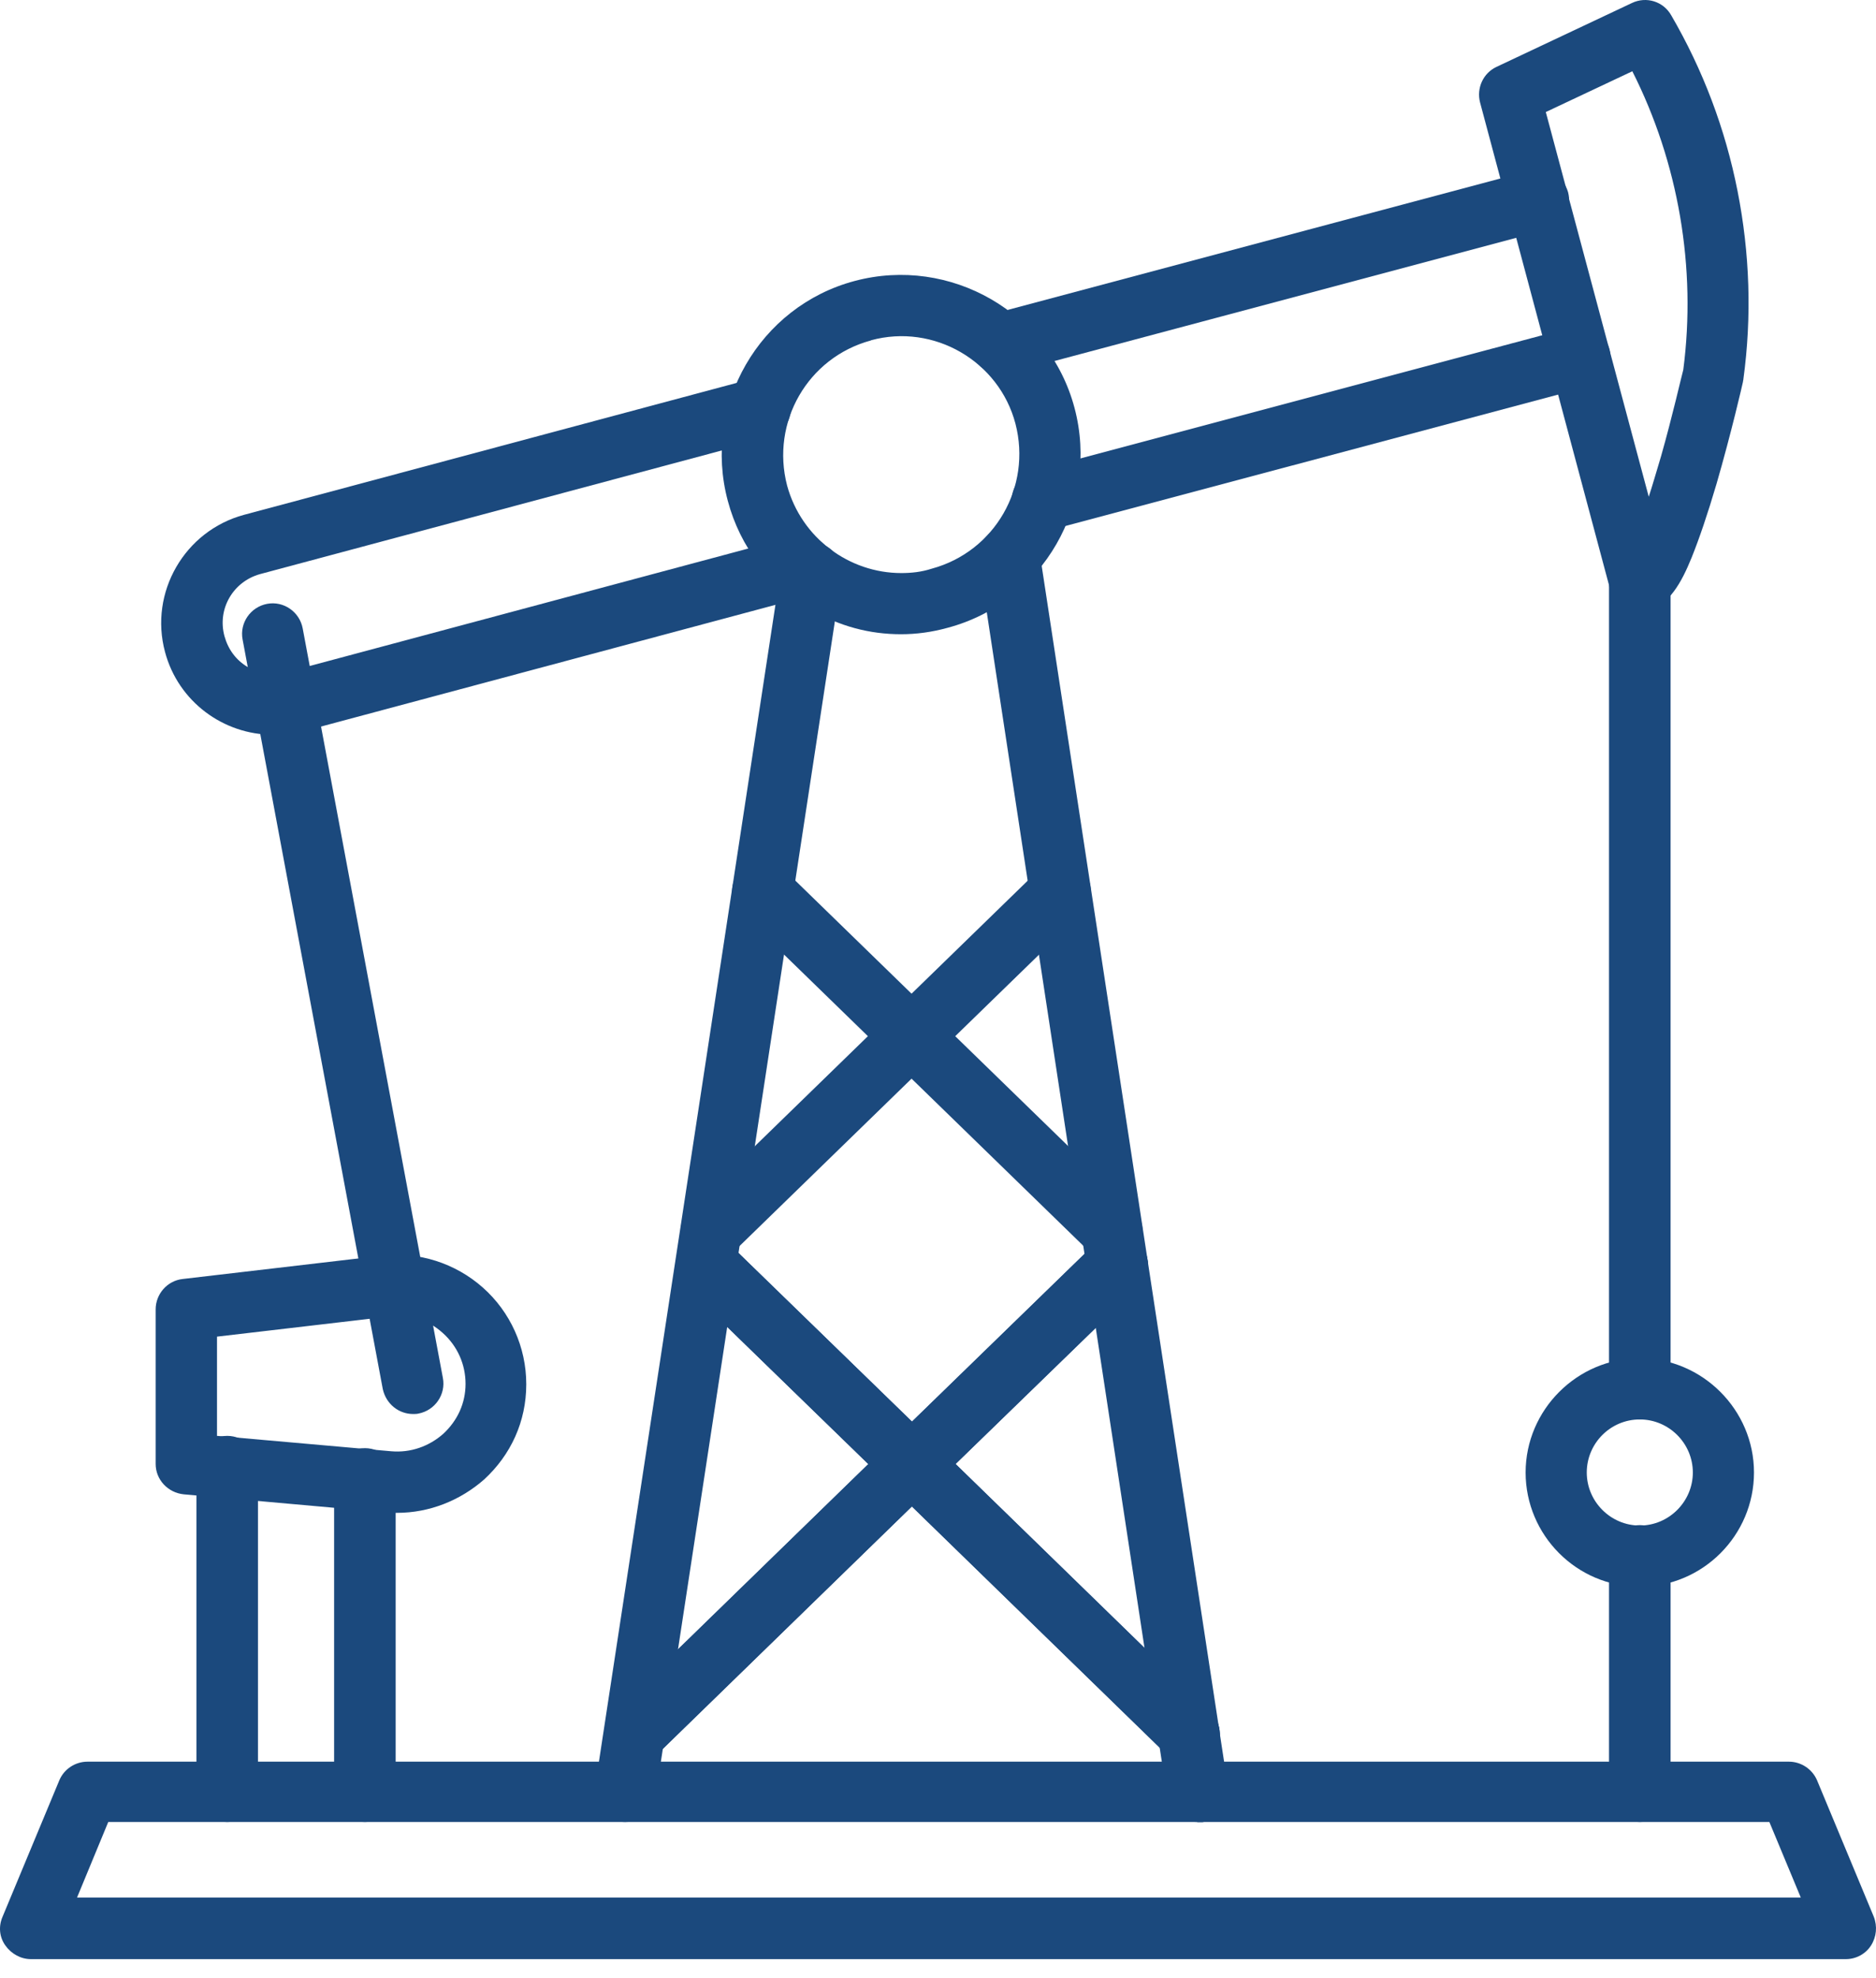 <?xml version="1.0" encoding="UTF-8"?>
<svg xmlns="http://www.w3.org/2000/svg" width="74" height="78" viewBox="0 0 74 78" fill="none">
  <path fill-rule="evenodd" clip-rule="evenodd" d="M72.838 77.252H1.218C0.824 77.252 0.447 77.047 0.209 76.71C-0.029 76.374 -0.062 75.956 0.102 75.578L2.342 70.196C2.53 69.753 2.973 69.466 3.449 69.466H70.565C71.049 69.466 71.484 69.761 71.673 70.196L73.912 75.578C74.06 75.956 74.019 76.374 73.806 76.71C73.592 77.047 73.215 77.252 72.813 77.252H72.838ZM3.039 74.823H71.033L69.794 71.845H4.27L3.039 74.823Z" fill="#1B497D"></path>
  <path fill-rule="evenodd" clip-rule="evenodd" d="M15.673 59.654C15.525 59.654 15.378 59.654 15.23 59.638L7.248 58.924C6.616 58.858 6.14 58.342 6.14 57.726V51.631C6.14 51.024 6.599 50.499 7.207 50.433L15.066 49.514C16.51 49.342 17.962 49.81 19.045 50.77C20.128 51.729 20.759 53.116 20.759 54.584C20.759 56.053 20.152 57.365 19.102 58.334C18.151 59.17 16.936 59.654 15.665 59.654H15.673ZM8.568 56.619L15.435 57.226C16.19 57.292 16.92 57.037 17.486 56.537C18.052 56.012 18.364 55.323 18.364 54.568C18.364 53.813 18.052 53.083 17.461 52.558C16.879 52.033 16.141 51.803 15.369 51.91L8.56 52.706V56.627L8.568 56.619Z" fill="#1B497D"></path>
  <path fill-rule="evenodd" clip-rule="evenodd" d="M14.393 71.845C13.72 71.845 13.179 71.304 13.179 70.631V58.317C13.179 57.644 13.72 57.103 14.393 57.103C15.066 57.103 15.607 57.644 15.607 58.317V70.631C15.591 71.32 15.041 71.845 14.393 71.845Z" fill="#1B497D"></path>
  <path fill-rule="evenodd" clip-rule="evenodd" d="M8.962 71.845C8.289 71.845 7.748 71.304 7.748 70.631V57.833C7.748 57.16 8.289 56.619 8.962 56.619C9.635 56.619 10.176 57.16 10.176 57.833V70.631C10.176 71.32 9.635 71.845 8.962 71.845Z" fill="#1B497D"></path>
  <path fill-rule="evenodd" clip-rule="evenodd" d="M16.296 55.757C15.73 55.757 15.23 55.364 15.099 54.773L9.569 25.214C9.446 24.566 9.881 23.934 10.537 23.811C11.185 23.688 11.817 24.123 11.94 24.779L17.47 54.338C17.593 54.986 17.158 55.618 16.502 55.741C16.436 55.757 16.354 55.757 16.296 55.757Z" fill="#1B497D"></path>
  <path fill-rule="evenodd" clip-rule="evenodd" d="M47.233 71.845C46.651 71.845 46.126 71.427 46.035 70.82L38.619 22.138C38.513 21.49 38.972 20.858 39.628 20.76C40.285 20.661 40.908 21.113 41.007 21.769L48.439 70.475C48.546 71.123 48.087 71.755 47.43 71.853H47.225L47.233 71.845Z" fill="#1B497D"></path>
  <path fill-rule="evenodd" clip-rule="evenodd" d="M24.673 71.845C24.607 71.845 24.55 71.845 24.484 71.829C23.836 71.722 23.376 71.115 23.475 70.451L30.809 22.4C30.916 21.752 31.523 21.293 32.187 21.391C32.836 21.498 33.295 22.105 33.196 22.77L25.862 70.82C25.78 71.427 25.255 71.845 24.664 71.845H24.673Z" fill="#1B497D"></path>
  <path fill-rule="evenodd" clip-rule="evenodd" d="M46.905 69.565C46.61 69.565 46.298 69.458 46.068 69.228L35.133 58.588L27.027 50.712C26.543 50.253 26.543 49.473 27.011 49.014C27.47 48.53 28.25 48.53 28.709 48.998L36.814 56.873L47.75 67.514C48.234 67.973 48.234 68.752 47.767 69.212C47.537 69.442 47.217 69.565 46.905 69.565Z" fill="#1B497D"></path>
  <path fill-rule="evenodd" clip-rule="evenodd" d="M25.034 69.565C24.722 69.565 24.402 69.442 24.18 69.212C23.721 68.728 23.721 67.973 24.197 67.514L35.133 56.873L43.238 48.997C43.722 48.538 44.477 48.538 44.936 49.014C45.396 49.49 45.396 50.253 44.92 50.712L36.806 58.588L25.87 69.228C25.641 69.458 25.354 69.565 25.034 69.565Z" fill="#1B497D"></path>
  <path fill-rule="evenodd" clip-rule="evenodd" d="M46.905 69.565C46.61 69.565 46.298 69.458 46.068 69.228L35.133 58.588L27.027 50.712C26.543 50.253 26.543 49.473 27.011 49.014C27.47 48.53 28.25 48.53 28.709 48.998L36.814 56.873L47.75 67.514C48.234 67.973 48.234 68.752 47.767 69.212C47.537 69.442 47.217 69.565 46.905 69.565Z" fill="#1B497D"></path>
  <path fill-rule="evenodd" clip-rule="evenodd" d="M25.034 69.565C24.722 69.565 24.402 69.442 24.18 69.212C23.721 68.728 23.721 67.973 24.197 67.514L35.133 56.873L43.238 48.997C43.722 48.538 44.477 48.538 44.936 49.014C45.396 49.49 45.396 50.253 44.92 50.712L36.806 58.588L25.87 69.228C25.641 69.458 25.354 69.565 25.034 69.565Z" fill="#1B497D"></path>
  <path fill-rule="evenodd" clip-rule="evenodd" d="M43.861 49.744C43.566 49.744 43.254 49.637 43.025 49.408L29.242 36.002C28.758 35.543 28.758 34.764 29.226 34.304C29.685 33.82 30.465 33.82 30.924 34.288L44.706 47.693C45.191 48.153 45.191 48.932 44.723 49.391C44.493 49.621 44.181 49.744 43.861 49.744Z" fill="#1B497D"></path>
  <path fill-rule="evenodd" clip-rule="evenodd" d="M28.044 49.744C27.733 49.744 27.413 49.621 27.191 49.391C26.732 48.907 26.732 48.153 27.208 47.693L40.99 34.288C41.474 33.829 42.229 33.829 42.688 34.304C43.148 34.78 43.148 35.543 42.672 36.003L28.889 49.408C28.66 49.637 28.364 49.744 28.044 49.744Z" fill="#1B497D"></path>
  <path fill-rule="evenodd" clip-rule="evenodd" d="M35.543 25.009C34.304 25.009 33.114 24.698 31.999 24.041C30.366 23.098 29.193 21.572 28.709 19.751C27.7 15.985 29.948 12.08 33.713 11.079C37.479 10.078 41.384 12.318 42.385 16.084C43.386 19.849 41.146 23.754 37.38 24.755C36.757 24.927 36.15 25.009 35.535 25.009H35.543ZM34.353 13.425C31.859 14.098 30.399 16.65 31.047 19.144C31.613 21.219 33.5 22.597 35.551 22.597C35.945 22.597 36.347 22.556 36.749 22.425C39.243 21.752 40.703 19.201 40.055 16.707C39.407 14.238 36.831 12.745 34.361 13.417L34.353 13.425Z" fill="#1B497D"></path>
  <path fill-rule="evenodd" clip-rule="evenodd" d="M39.489 14.763C38.964 14.763 38.463 14.41 38.316 13.86C38.143 13.212 38.521 12.564 39.169 12.375L60.368 6.723C61.016 6.551 61.664 6.928 61.853 7.576C62.025 8.224 61.648 8.872 60.999 9.061L39.801 14.713C39.678 14.738 39.571 14.754 39.489 14.754V14.763Z" fill="#1B497D"></path>
  <path fill-rule="evenodd" clip-rule="evenodd" d="M41.121 20.948C40.596 20.948 40.096 20.596 39.948 20.046C39.776 19.398 40.153 18.75 40.801 18.561L62 12.909C62.648 12.736 63.297 13.114 63.485 13.762C63.657 14.41 63.28 15.058 62.632 15.247L41.433 20.899C41.335 20.94 41.228 20.94 41.121 20.94V20.948Z" fill="#1B497D"></path>
  <path fill-rule="evenodd" clip-rule="evenodd" d="M10.767 28.972C8.823 28.972 7.034 27.676 6.509 25.707C5.878 23.36 7.28 20.932 9.627 20.3L29.669 14.935C30.317 14.763 30.965 15.14 31.154 15.788C31.326 16.436 30.949 17.084 30.3 17.273L10.258 22.638C9.192 22.934 8.56 24.017 8.856 25.091C9.003 25.616 9.315 26.035 9.774 26.305C10.234 26.576 10.783 26.642 11.284 26.511L31.326 21.145C31.974 20.973 32.622 21.35 32.811 21.998C32.983 22.647 32.606 23.295 31.958 23.483L11.916 28.849C11.514 28.898 11.136 28.964 10.759 28.964L10.767 28.972Z" fill="#1B497D"></path>
  <path fill-rule="evenodd" clip-rule="evenodd" d="M64.683 24.131C64.158 24.131 63.657 23.779 63.51 23.229L58.382 4.04C58.235 3.474 58.505 2.883 59.031 2.637L64.371 0.119C64.937 -0.152 65.61 0.053 65.922 0.603C67.177 2.76 68.055 5.082 68.539 7.535C69.023 9.988 69.105 12.482 68.769 14.951C68.769 14.992 68.752 15.017 68.752 15.058C68.736 15.14 68.293 17.068 67.71 19.078C67.357 20.276 67.021 21.26 66.726 21.99C66.332 22.958 65.848 23.853 64.987 24.082C64.904 24.123 64.798 24.123 64.691 24.123L64.683 24.131ZM60.975 4.418L65.036 19.587C65.183 19.144 65.331 18.619 65.52 17.995C65.979 16.379 66.316 14.877 66.398 14.582C66.923 10.562 66.209 6.411 64.388 2.81L60.975 4.418Z" fill="#1B497D"></path>
  <path fill-rule="evenodd" clip-rule="evenodd" d="M64.683 71.845C64.01 71.845 63.469 71.304 63.469 70.631V61.352C63.469 60.68 64.01 60.138 64.683 60.138C65.356 60.138 65.897 60.68 65.897 61.352V70.631C65.897 71.32 65.356 71.845 64.683 71.845Z" fill="#1B497D"></path>
  <path fill-rule="evenodd" clip-rule="evenodd" d="M64.683 55.971C64.01 55.971 63.469 55.429 63.469 54.757V22.917C63.469 22.245 64.01 21.703 64.683 21.703C65.356 21.703 65.897 22.245 65.897 22.917V54.757C65.897 55.429 65.356 55.971 64.683 55.971Z" fill="#1B497D"></path>
  <path fill-rule="evenodd" clip-rule="evenodd" d="M64.683 62.567C62.189 62.567 60.179 60.532 60.179 58.063C60.179 55.593 62.214 53.559 64.683 53.559C67.152 53.559 69.187 55.593 69.187 58.063C69.187 60.532 67.177 62.567 64.683 62.567ZM64.683 55.971C63.526 55.971 62.591 56.914 62.591 58.063C62.591 59.211 63.534 60.155 64.683 60.155C65.832 60.155 66.775 59.211 66.775 58.063C66.775 56.914 65.832 55.971 64.683 55.971Z" fill="#1B497D"></path>
</svg>
